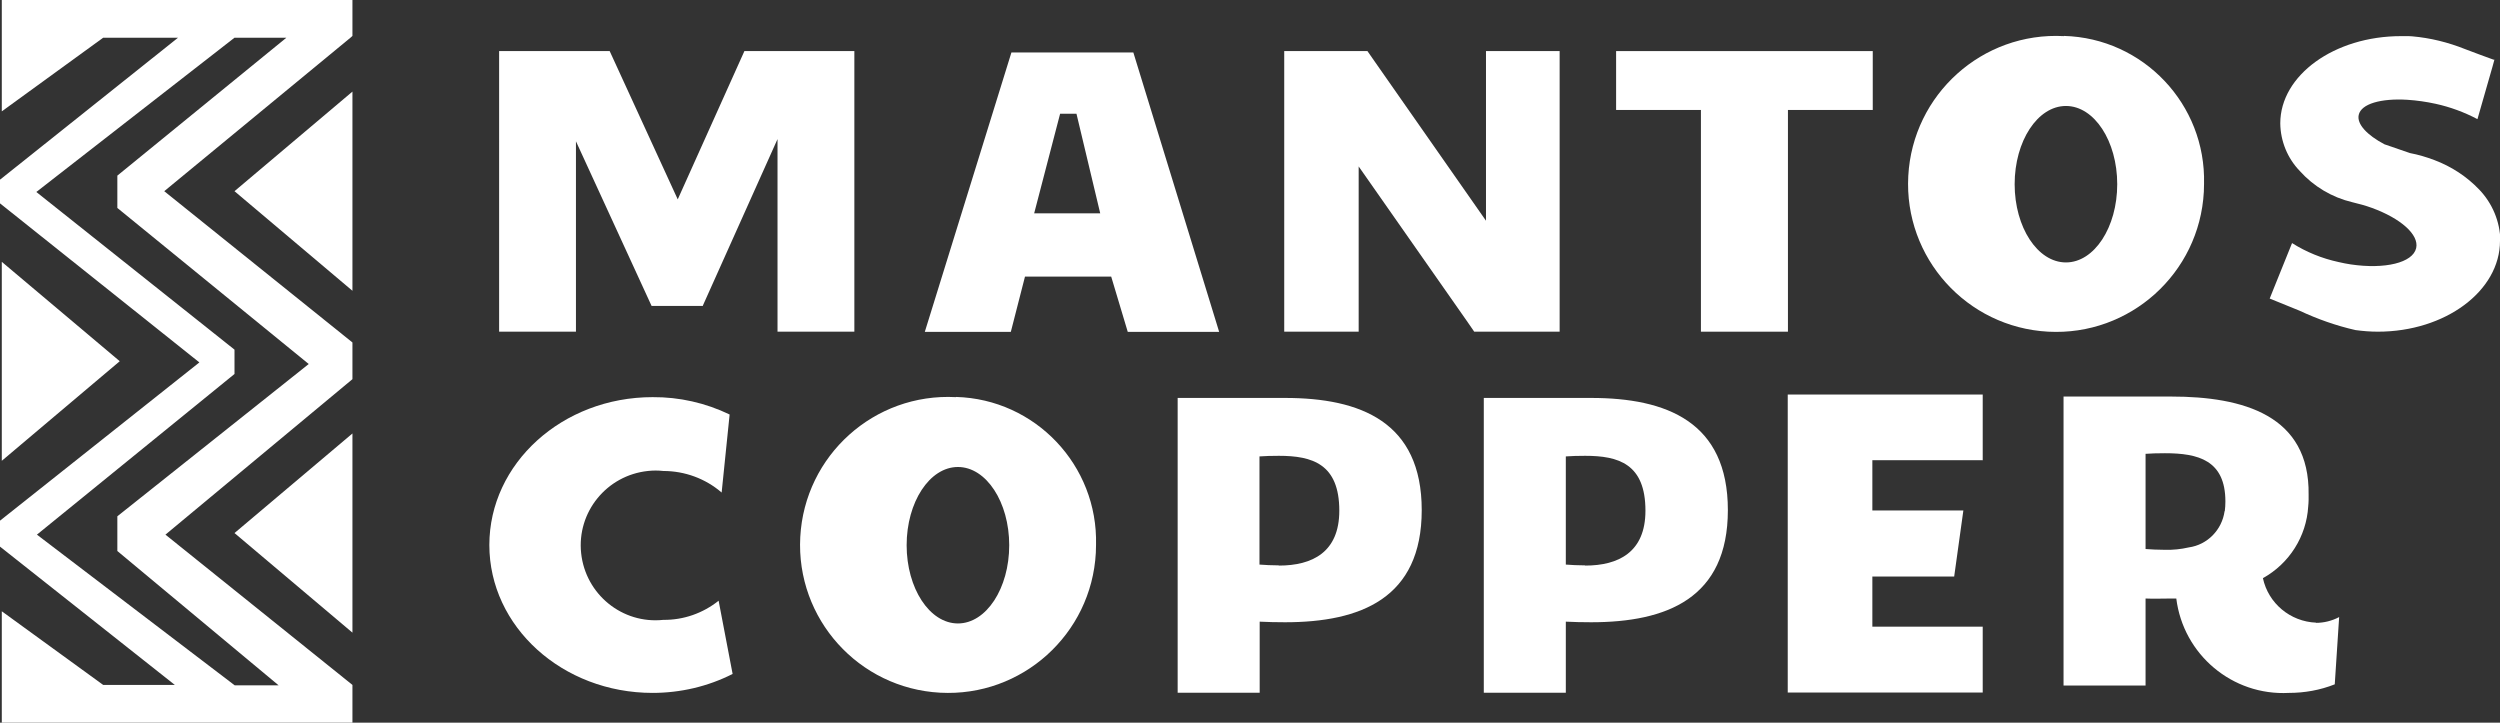 <svg xmlns="http://www.w3.org/2000/svg" id="a" width="125.27" height="36.21" viewBox="0 0 125.27 36.21"><rect x="0" y="0" width="125.27" height="36.21" fill="#333333" stroke="none"/><path id="b" d="M17.66,0H.09V5.58L5.17,1.89h3.75L.03,8.98l-.03,.02v1.19l9.99,7.97L0,26.09v1.3l8.76,6.93h-3.59L.09,30.63v5.58H17.66v-1.89l-9.37-7.53,9.37-7.79v-1.84l-9.43-7.58L17.56,1.89l.1-.09V0ZM5.88,8.8v1.62l9.59,7.82-9.59,7.63v1.74l8.08,6.73h-2.2L1.85,26.79l9.9-8.05v-1.22L1.82,9.62,11.75,1.89h2.6L5.88,8.8Z" fill="#fff"></path><path id="c" d="M17.66,14.56V4.59l-5.91,4.99,5.91,4.99Z" fill="#fff"></path><path id="d" d="M17.66,21.72l-5.91,4.99,5.91,4.99v-9.97Z" fill="#fff"></path><path id="e" d="M.09,23.09l5.91-4.99L.09,13.12v9.97Z" fill="#fff"></path><path id="f" d="M42.81,2.56v14.06h-3.85V6.97l-3.74,8.34v.02h-2.57l-3.79-8.25v9.54h-3.85V2.56h5.54l3.41,7.43,3.3-7.34,.04-.09h5.5Z" fill="#fff"></path><path id="g" d="M56.79,2.63h-6.11l-4.34,14h4.31l.71-2.77h4.32l.83,2.77h4.58l-4.3-14Zm-4.97,8.06l1.3-4.99h.82l1.19,4.99h-3.31Z" fill="#fff"></path><path id="h" d="M78.15,2.56v14.06h-4.28l-.33-.48-5.46-7.8v8.28h-3.73V2.56h4.17l.39,.56,5.55,7.94V2.56h3.68Z" fill="#fff"></path><path id="i" d="M80.98,2.56v2.95h4.25v11.11h4.36V5.51h4.25V2.56h-12.85Z" fill="#fff"></path><g id="j"><path id="k" d="M103.42,1.81c-4.09-.22-7.58,2.92-7.8,7.01-.22,4.09,2.92,7.58,7.01,7.8s7.58-2.92,7.8-7.01c0-.13,.01-.26,.01-.4,.1-3.98-3.04-7.3-7.02-7.41m.1,11.35c-1.42,0-2.57-1.76-2.57-3.92s1.15-3.92,2.57-3.92,2.57,1.76,2.57,3.92-1.15,3.92-2.57,3.92" fill="#fff"></path><path id="l" d="M125.27,12.07c0,2.51-2.74,4.55-6.12,4.55-.37,0-.75-.03-1.12-.08-.97-.22-1.9-.55-2.8-.97l-1.5-.61,.2-.5,.92-2.28c.71,.45,1.5,.77,2.33,.95,.21,.05,.42,.09,.62,.12h0c1.7,.25,3.1-.08,3.27-.82,.15-.68-.79-1.49-2.21-2.01h0c-.33-.12-.66-.21-1-.29-1.01-.24-1.93-.79-2.62-1.56-.62-.64-.97-1.5-.98-2.39,0-2.41,2.71-4.37,6.05-4.37h.26c.09,0,.2,0,.3,.01,.91,.08,1.8,.3,2.65,.64,.64,.25,.87,.32,1.29,.48,.05,.02,.09,.03,.14,.05h.04s-.09,.33-.09,.33l-.76,2.65c-.66-.35-1.37-.61-2.1-.77-.46-.1-.94-.17-1.41-.2-1.32-.08-2.32,.2-2.44,.76-.1,.46,.42,1.01,1.29,1.47l1.28,.44c.42,.08,.82,.2,1.22,.35,.85,.32,1.62,.82,2.25,1.48,.66,.69,1.04,1.6,1.06,2.56" fill="#fff"></path><path id="m" d="M36.01,30.1c-.79,.63-1.76,.97-2.77,.96-2.06,.22-3.9-1.28-4.12-3.34-.22-2.06,1.28-3.9,3.34-4.12,.26-.03,.52-.03,.78,0,1.07,0,2.11,.38,2.92,1.08l.4-3.91c-1.2-.58-2.52-.88-3.86-.87-4.52,0-8.18,3.32-8.18,7.41s3.66,7.41,8.18,7.41c1.39,0,2.77-.32,4.01-.95l-.7-3.66Z" fill="#fff"></path><path id="n" d="M47.9,19.9c-4.09-.22-7.58,2.92-7.8,7.01-.22,4.09,2.92,7.58,7.01,7.8s7.58-2.92,7.8-7.01c0-.13,.01-.26,.01-.4,.1-3.98-3.04-7.3-7.02-7.41m.1,11.35c-1.42,0-2.57-1.76-2.57-3.92s1.15-3.92,2.57-3.92,2.57,1.76,2.57,3.92-1.15,3.92-2.57,3.92" fill="#fff"></path><path id="o" d="M64.4,19.94h-5.39v14.77h4.11v-3.56c.4,.02,.82,.03,1.27,.03,3.79,0,6.85-1.2,6.85-5.62s-3.07-5.62-6.85-5.62m-.31,8.39c-.36,0-.69-.02-.97-.04v-5.42c.28-.02,.6-.03,.97-.03,1.67,0,3.03,.4,3.03,2.75,0,2.08-1.35,2.75-3.03,2.75" fill="#fff"></path><path id="p" d="M79.74,19.94h-5.39v14.77h4.11v-3.56c.4,.02,.82,.03,1.27,.03,3.79,0,6.85-1.2,6.85-5.62s-3.07-5.62-6.85-5.62m-.3,8.39c-.36,0-.69-.02-.97-.04v-5.42c.28-.02,.6-.03,.97-.03,1.67,0,3.02,.4,3.02,2.75,0,2.08-1.35,2.75-3.02,2.75" fill="#fff"></path><path id="q" d="M99.35,23.07v-3.3h-9.77v14.93h9.77v-3.3h-5.53v-2.51h4.1s.46-3.31,.46-3.31h-4.56v-2.52h5.52Z" fill="#fff"></path><path id="r" d="M116.06,31.2c-1.3-.05-2.4-.97-2.67-2.23,1.32-.73,2.18-2.09,2.27-3.59,.01-.11,.02-.23,.02-.33,0-.09,0-.17,0-.26,.06-3.98-3.27-4.92-6.89-4.92h-5.39v14.48h4.11v-4.36c.4,.02,.84,0,1.3,0h.24c.35,2.81,2.81,4.88,5.64,4.73,.79,0,1.57-.14,2.3-.43l.22-3.37c-.36,.19-.76,.29-1.17,.29m-4.57-5.6c-.13,.94-.86,1.69-1.8,1.82-.39,.09-.79,.13-1.19,.12-.36,0-.69-.02-.97-.04v-4.77c.28-.02,.6-.03,.97-.03,1.67,0,3.03,.35,3.03,2.42,0,.16-.01,.32-.03,.48" fill="#fff"></path></g></svg>